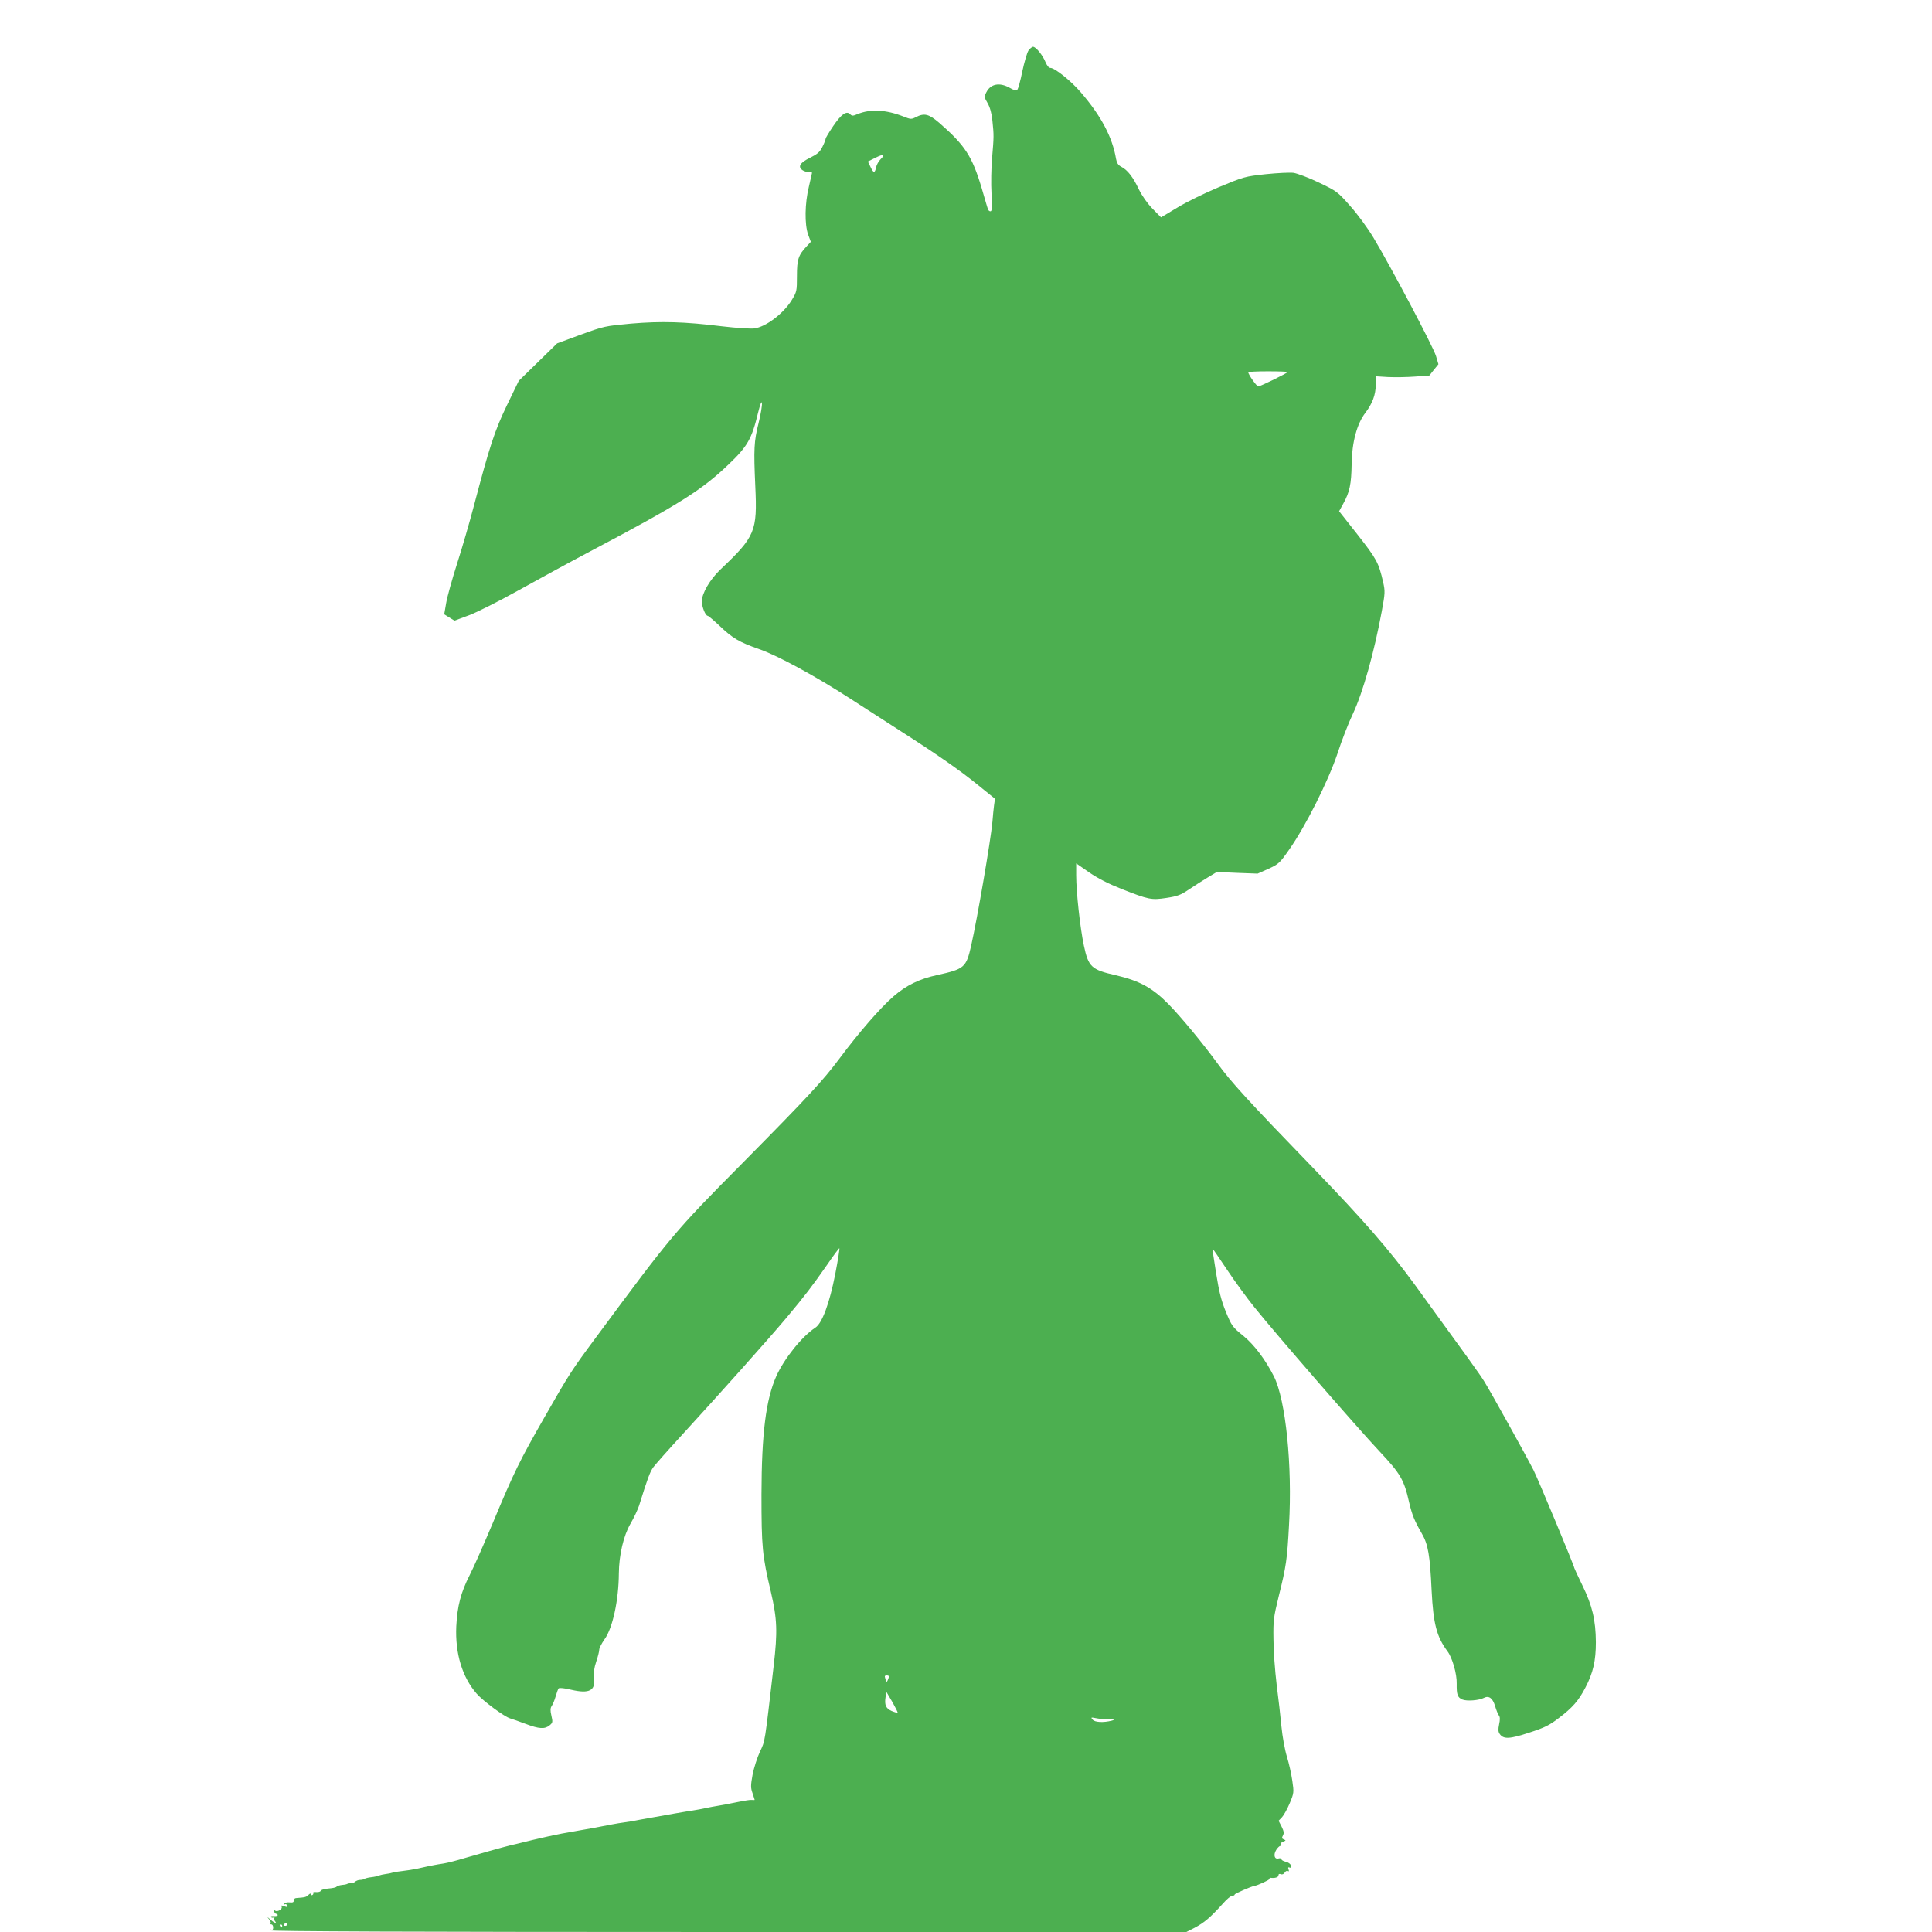 <?xml version="1.0" standalone="no"?>
<!DOCTYPE svg PUBLIC "-//W3C//DTD SVG 20010904//EN"
 "http://www.w3.org/TR/2001/REC-SVG-20010904/DTD/svg10.dtd">
<svg version="1.0" xmlns="http://www.w3.org/2000/svg"
 width="1280pt" height="1280pt" viewBox="0 0 1280 1280"
 preserveAspectRatio="xMidYMid meet">
<g transform="translate(0,1280) scale(0.1,-0.1)"
fill="#4caf50" stroke="none">
<path d="M6813 12464 c-9 -15 -27 -77 -40 -137 -12 -61 -27 -115 -33 -121 -8
-8 -22 -4 -50 12 -67 38 -127 27 -155 -29 -15 -29 -15 -33 8 -72 16 -28 27
-67 32 -117 10 -97 10 -103 -2 -245 -6 -66 -8 -173 -4 -238 5 -92 3 -117 -7
-117 -7 0 -14 6 -16 13 -3 6 -21 68 -41 137 -64 215 -111 287 -282 436 -69 59
-99 67 -155 38 -29 -15 -35 -15 -82 4 -116 46 -220 51 -305 16 -30 -13 -37
-13 -49 0 -24 24 -59 -1 -113 -81 -27 -40 -49 -77 -49 -82 0 -6 -9 -30 -21
-53 -17 -35 -32 -48 -82 -73 -66 -32 -83 -59 -51 -82 10 -7 28 -13 41 -13 13
0 23 -2 23 -4 0 -3 -10 -44 -21 -93 -27 -111 -29 -248 -5 -317 l18 -48 -25
-27 c-58 -61 -67 -89 -67 -199 0 -101 -1 -105 -35 -161 -55 -89 -171 -177
-248 -187 -23 -3 -119 3 -212 14 -253 31 -403 35 -605 18 -172 -16 -178 -17
-332 -73 l-157 -58 -127 -124 -127 -124 -78 -161 c-82 -170 -115 -272 -219
-666 -28 -107 -78 -279 -111 -382 -33 -103 -66 -221 -73 -263 l-13 -75 34 -21
34 -21 97 36 c53 20 198 93 322 162 124 69 340 187 480 261 589 311 741 407
918 577 124 118 153 169 194 340 15 60 24 82 26 65 2 -15 -8 -74 -22 -131 -31
-123 -33 -174 -22 -419 14 -300 0 -333 -231 -552 -70 -67 -123 -158 -123 -211
0 -37 24 -96 39 -96 4 0 39 -29 77 -65 88 -84 131 -109 262 -155 125 -43 381
-183 612 -333 85 -55 227 -146 315 -203 250 -160 410 -271 528 -368 l109 -88
-6 -42 c-3 -22 -8 -72 -11 -111 -12 -127 -99 -635 -141 -821 -33 -144 -44
-154 -225 -194 -117 -25 -205 -68 -289 -141 -86 -74 -231 -241 -359 -413 -109
-146 -208 -253 -646 -696 -443 -447 -466 -474 -966 -1150 -162 -218 -179 -245
-339 -525 -167 -292 -203 -364 -345 -705 -59 -140 -127 -295 -153 -345 -59
-116 -82 -204 -89 -340 -8 -179 39 -336 135 -446 44 -50 184 -153 222 -164 14
-4 60 -20 102 -36 90 -34 127 -36 159 -10 21 17 22 22 12 65 -8 34 -7 50 2 63
7 10 19 38 26 63 7 25 16 49 20 54 5 5 39 2 83 -9 120 -28 162 -6 152 78 -4
36 0 66 14 108 11 32 20 68 20 79 0 11 16 42 35 69 54 74 94 260 95 436 1 123
31 251 77 330 23 39 48 93 57 120 56 179 72 224 95 255 14 19 100 116 191 215
243 265 571 632 691 775 122 146 168 206 270 352 40 59 77 108 80 108 3 0 -9
-77 -27 -170 -38 -194 -87 -327 -132 -356 -89 -58 -207 -206 -259 -322 -69
-156 -97 -381 -98 -782 0 -350 5 -406 63 -650 41 -177 44 -261 18 -485 -61
-523 -56 -496 -91 -570 -18 -38 -40 -107 -49 -153 -13 -72 -13 -87 0 -123 7
-23 14 -42 14 -44 0 -1 -9 -1 -21 0 -11 1 -48 -5 -82 -12 -79 -16 -116 -23
-147 -28 -14 -2 -45 -8 -70 -13 -25 -6 -65 -13 -90 -17 -43 -6 -168 -28 -345
-60 -44 -9 -93 -17 -110 -19 -16 -2 -55 -8 -85 -14 -30 -6 -84 -16 -120 -23
-36 -6 -74 -13 -85 -15 -11 -2 -33 -6 -50 -9 -89 -14 -216 -42 -375 -82 -14
-3 -29 -7 -35 -8 -46 -11 -228 -62 -305 -85 -52 -16 -115 -32 -140 -36 -25 -4
-52 -8 -60 -10 -17 -3 -53 -10 -118 -25 -24 -5 -67 -12 -95 -15 -29 -3 -59 -8
-67 -11 -8 -3 -28 -7 -45 -9 -16 -2 -37 -7 -45 -10 -8 -4 -31 -9 -50 -11 -19
-2 -39 -7 -45 -11 -5 -4 -19 -7 -30 -7 -11 0 -26 -6 -34 -13 -7 -7 -20 -11
-27 -8 -7 3 -15 2 -18 -2 -2 -4 -19 -9 -37 -10 -18 -2 -36 -7 -39 -12 -3 -5
-27 -10 -53 -12 -26 -2 -49 -8 -51 -15 -3 -6 -16 -10 -30 -9 -14 2 -23 0 -21
-5 3 -4 1 -10 -5 -14 -5 -3 -10 -1 -10 5 0 7 -7 5 -16 -4 -14 -15 -24 -17 -79
-21 -11 0 -20 -7 -19 -16 1 -12 -6 -15 -27 -13 -15 2 -31 -2 -35 -8 -4 -6 -3
-8 3 -5 6 4 13 0 16 -8 5 -11 1 -12 -19 -5 -17 7 -23 7 -19 -1 11 -16 -27 -40
-43 -27 -9 8 -11 7 -6 -6 3 -9 10 -16 15 -16 5 0 9 -4 9 -9 0 -4 -11 -7 -25
-6 -14 2 -23 -1 -19 -6 3 -5 11 -6 17 -3 7 4 9 4 5 -1 -4 -4 -3 -14 3 -22 18
-21 -2 -15 -30 10 -22 19 -23 19 -8 1 9 -11 14 -24 10 -27 -3 -4 -1 -7 5 -7 7
0 12 -9 12 -21 0 -11 -4 -17 -10 -14 -5 3 -10 1 -10 -4 0 -7 940 -11 3035 -11
l3035 0 53 27 c66 35 105 68 189 161 25 29 53 52 62 52 9 0 16 3 16 8 0 6 110
54 130 57 21 3 100 39 100 46 0 5 3 8 8 8 27 -4 52 3 52 16 0 9 6 12 16 8 10
-4 20 1 26 11 5 9 14 13 20 10 8 -5 9 -1 5 10 -5 13 -3 17 7 13 10 -4 12 0 9
13 -3 11 -18 22 -34 25 -16 4 -29 11 -29 17 0 6 -9 8 -20 5 -27 -7 -35 25 -14
58 9 14 21 25 26 25 5 0 6 5 3 10 -3 6 4 14 16 18 19 8 20 9 5 15 -13 5 -15
11 -6 27 8 15 6 28 -9 58 l-20 39 23 24 c12 13 35 55 51 93 28 67 28 72 17
147 -6 43 -22 116 -36 161 -14 46 -30 135 -36 198 -6 63 -20 189 -32 280 -11
91 -21 226 -21 300 -2 125 1 146 35 285 49 196 56 244 68 470 23 396 -22 830
-100 986 -57 112 -130 209 -203 269 -72 58 -77 66 -115 158 -31 76 -45 131
-65 257 -14 88 -25 160 -24 162 2 1 45 -62 97 -140 52 -78 133 -189 180 -247
148 -184 679 -795 829 -955 140 -149 163 -188 197 -339 20 -84 35 -121 84
-206 42 -73 54 -143 65 -380 11 -217 33 -303 104 -399 33 -43 64 -152 62 -216
-1 -72 5 -91 38 -105 29 -12 110 -6 142 11 33 17 58 -1 74 -53 8 -28 20 -57
26 -64 7 -9 8 -27 1 -58 -7 -34 -6 -50 4 -64 25 -36 66 -34 196 9 102 33 134
49 196 97 91 69 130 114 175 200 52 99 70 179 70 302 -1 147 -24 243 -89 376
-30 61 -54 114 -54 116 0 13 -240 589 -270 648 -49 96 -288 527 -328 590 -32
51 -98 142 -456 635 -173 237 -342 431 -681 782 -420 434 -542 567 -629 688
-94 129 -239 305 -323 391 -108 110 -193 156 -351 193 -161 36 -181 55 -211
196 -25 118 -51 355 -51 466 l0 79 86 -60 c59 -40 127 -75 213 -109 183 -72
199 -75 299 -60 72 11 94 19 146 54 34 23 90 59 125 80 l63 38 135 -6 135 -5
72 32 c67 31 75 38 137 127 109 155 258 452 320 636 28 87 74 205 102 263 67
143 141 406 192 682 22 119 22 131 9 190 -30 131 -43 154 -169 315 l-123 156
28 51 c42 76 53 128 55 261 2 145 35 267 91 340 47 62 68 119 69 186 l0 56 81
-5 c44 -2 124 -1 177 3 l97 7 30 38 30 37 -16 54 c-17 59 -306 605 -416 787
-38 63 -106 156 -154 209 -83 94 -88 97 -207 154 -66 32 -142 60 -167 64 -25
3 -108 -1 -185 -9 -137 -15 -144 -17 -310 -86 -93 -39 -218 -100 -276 -136
l-107 -64 -56 57 c-35 36 -70 86 -91 129 -39 82 -75 128 -116 149 -21 11 -30
25 -35 53 -24 143 -99 285 -234 441 -64 75 -172 161 -200 161 -11 0 -23 14
-33 38 -19 47 -64 102 -83 102 -7 0 -21 -12 -31 -26z m-979 -719 c-13 -13 -27
-38 -30 -55 -8 -39 -17 -38 -37 5 l-17 35 48 24 c56 28 70 25 36 -9z m2696
-1410 c0 -7 -180 -95 -194 -95 -10 0 -66 79 -66 94 0 3 59 6 130 6 72 0 130
-2 130 -5z m-2641 -8642 c-1 -16 -18 -48 -18 -36 -1 6 -4 18 -7 27 -4 11 -1
16 10 16 9 0 16 -3 15 -7z m58 -240 c-2 -2 -20 3 -39 11 -39 17 -49 40 -41 92
l6 34 39 -66 c21 -37 37 -69 35 -71z m1397 -44 c44 -1 47 -2 21 -9 -55 -14
-112 -11 -126 7 -13 15 -11 16 20 10 18 -4 57 -8 85 -8z m-5440 -1361 c-7 -10
-24 -10 -24 0 0 5 7 9 15 9 8 0 12 -4 9 -9z m-34 -8 c0 -5 -2 -10 -4 -10 -3 0
-8 5 -11 10 -3 6 -1 10 4 10 6 0 11 -4 11 -10z"/>
</g>
</svg>
